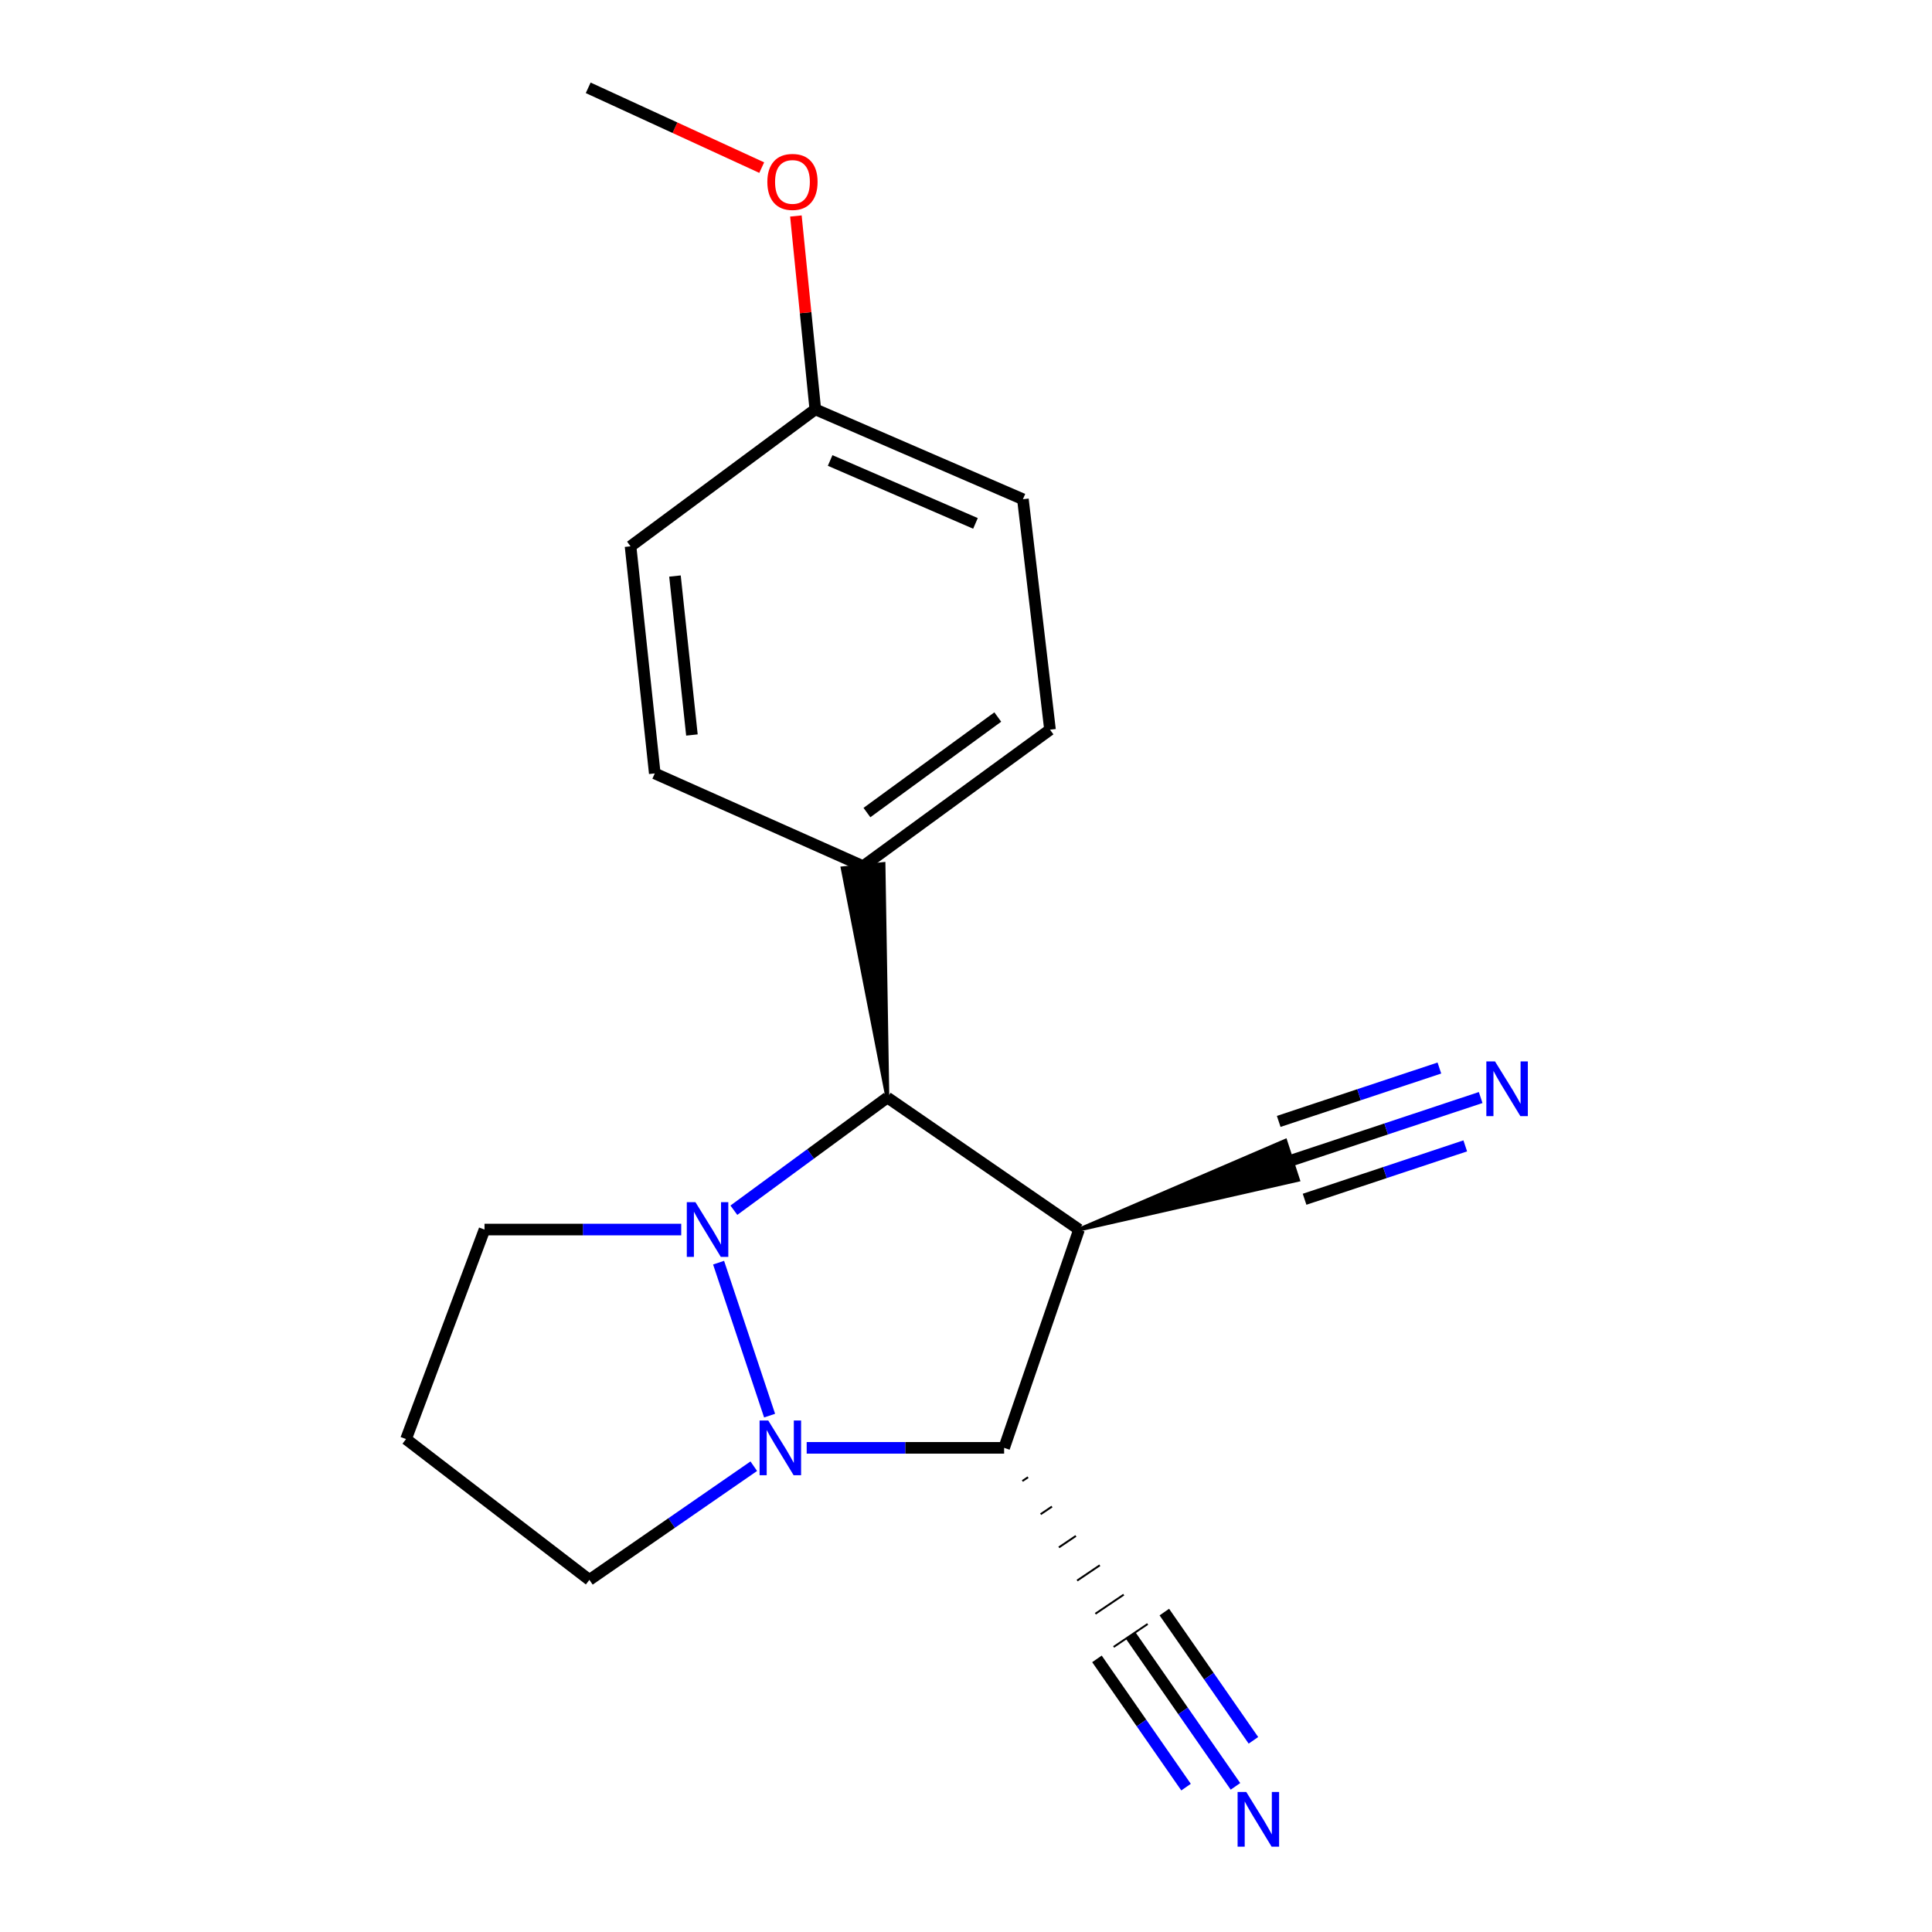 <?xml version='1.0' encoding='iso-8859-1'?>
<svg version='1.1' baseProfile='full'
              xmlns='http://www.w3.org/2000/svg'
                      xmlns:rdkit='http://www.rdkit.org/xml'
                      xmlns:xlink='http://www.w3.org/1999/xlink'
                  xml:space='preserve'
width='1000px' height='1000px' viewBox='0 0 1000 1000'>
<!-- END OF HEADER -->
<rect style='opacity:1.0;fill:#FFFFFF;stroke:none' width='1000' height='1000' x='0' y='0'> </rect>
<path class='bond-0' d='M 371.941,653.55 L 398.339,732.718' style='fill:none;fill-rule:evenodd;stroke:#0000FF;stroke-width:6px;stroke-linecap:butt;stroke-linejoin:miter;stroke-opacity:1' />
<path class='bond-3' d='M 379.853,626.409 L 419.574,597.25' style='fill:none;fill-rule:evenodd;stroke:#0000FF;stroke-width:6px;stroke-linecap:butt;stroke-linejoin:miter;stroke-opacity:1' />
<path class='bond-3' d='M 419.574,597.25 L 459.295,568.091' style='fill:none;fill-rule:evenodd;stroke:#000000;stroke-width:6px;stroke-linecap:butt;stroke-linejoin:miter;stroke-opacity:1' />
<path class='bond-9' d='M 352.6,636.412 L 301.691,636.412' style='fill:none;fill-rule:evenodd;stroke:#0000FF;stroke-width:6px;stroke-linecap:butt;stroke-linejoin:miter;stroke-opacity:1' />
<path class='bond-9' d='M 301.691,636.412 L 250.781,636.412' style='fill:none;fill-rule:evenodd;stroke:#000000;stroke-width:6px;stroke-linecap:butt;stroke-linejoin:miter;stroke-opacity:1' />
<path class='bond-2' d='M 417.538,749.404 L 468.638,749.404' style='fill:none;fill-rule:evenodd;stroke:#0000FF;stroke-width:6px;stroke-linecap:butt;stroke-linejoin:miter;stroke-opacity:1' />
<path class='bond-2' d='M 468.638,749.404 L 519.737,749.404' style='fill:none;fill-rule:evenodd;stroke:#000000;stroke-width:6px;stroke-linecap:butt;stroke-linejoin:miter;stroke-opacity:1' />
<path class='bond-10' d='M 390.158,758.906 L 347.612,788.321' style='fill:none;fill-rule:evenodd;stroke:#0000FF;stroke-width:6px;stroke-linecap:butt;stroke-linejoin:miter;stroke-opacity:1' />
<path class='bond-10' d='M 347.612,788.321 L 305.065,817.737' style='fill:none;fill-rule:evenodd;stroke:#000000;stroke-width:6px;stroke-linecap:butt;stroke-linejoin:miter;stroke-opacity:1' />
<path class='bond-1' d='M 558.51,636.412 L 459.295,568.091' style='fill:none;fill-rule:evenodd;stroke:#000000;stroke-width:6px;stroke-linecap:butt;stroke-linejoin:miter;stroke-opacity:1' />
<path class='bond-4' d='M 558.51,636.412 L 671.839,610.683 L 665.266,590.493 Z' style='fill:#000000;fill-rule:evenodd;fill-opacity:1;stroke:#000000;stroke-width:2px;stroke-linecap:butt;stroke-linejoin:miter;stroke-opacity:1;' />
<path class='bond-20' d='M 558.51,636.412 L 519.737,749.404' style='fill:none;fill-rule:evenodd;stroke:#000000;stroke-width:6px;stroke-linecap:butt;stroke-linejoin:miter;stroke-opacity:1' />
<path class='bond-5' d='M 529.183,766.579 L 532.117,764.601' style='fill:none;fill-rule:evenodd;stroke:#000000;stroke-width:1.0px;stroke-linecap:butt;stroke-linejoin:miter;stroke-opacity:1' />
<path class='bond-5' d='M 538.629,783.754 L 544.497,779.797' style='fill:none;fill-rule:evenodd;stroke:#000000;stroke-width:1.0px;stroke-linecap:butt;stroke-linejoin:miter;stroke-opacity:1' />
<path class='bond-5' d='M 548.075,800.929 L 556.877,794.994' style='fill:none;fill-rule:evenodd;stroke:#000000;stroke-width:1.0px;stroke-linecap:butt;stroke-linejoin:miter;stroke-opacity:1' />
<path class='bond-5' d='M 557.521,818.104 L 569.257,810.19' style='fill:none;fill-rule:evenodd;stroke:#000000;stroke-width:1.0px;stroke-linecap:butt;stroke-linejoin:miter;stroke-opacity:1' />
<path class='bond-5' d='M 566.967,835.279 L 581.638,825.387' style='fill:none;fill-rule:evenodd;stroke:#000000;stroke-width:1.0px;stroke-linecap:butt;stroke-linejoin:miter;stroke-opacity:1' />
<path class='bond-5' d='M 576.413,852.453 L 594.018,840.584' style='fill:none;fill-rule:evenodd;stroke:#000000;stroke-width:1.0px;stroke-linecap:butt;stroke-linejoin:miter;stroke-opacity:1' />
<path class='bond-8' d='M 459.295,568.091 L 457.291,447.221 L 436.175,449.436 Z' style='fill:#000000;fill-rule:evenodd;fill-opacity:1;stroke:#000000;stroke-width:2px;stroke-linecap:butt;stroke-linejoin:miter;stroke-opacity:1;' />
<path class='bond-6' d='M 668.553,600.588 L 717.473,584.335' style='fill:none;fill-rule:evenodd;stroke:#000000;stroke-width:6px;stroke-linecap:butt;stroke-linejoin:miter;stroke-opacity:1' />
<path class='bond-6' d='M 717.473,584.335 L 766.392,568.082' style='fill:none;fill-rule:evenodd;stroke:#0000FF;stroke-width:6px;stroke-linecap:butt;stroke-linejoin:miter;stroke-opacity:1' />
<path class='bond-6' d='M 675.247,620.738 L 716.829,606.922' style='fill:none;fill-rule:evenodd;stroke:#000000;stroke-width:6px;stroke-linecap:butt;stroke-linejoin:miter;stroke-opacity:1' />
<path class='bond-6' d='M 716.829,606.922 L 758.411,593.107' style='fill:none;fill-rule:evenodd;stroke:#0000FF;stroke-width:6px;stroke-linecap:butt;stroke-linejoin:miter;stroke-opacity:1' />
<path class='bond-6' d='M 661.858,580.439 L 703.44,566.624' style='fill:none;fill-rule:evenodd;stroke:#000000;stroke-width:6px;stroke-linecap:butt;stroke-linejoin:miter;stroke-opacity:1' />
<path class='bond-6' d='M 703.44,566.624 L 745.022,552.808' style='fill:none;fill-rule:evenodd;stroke:#0000FF;stroke-width:6px;stroke-linecap:butt;stroke-linejoin:miter;stroke-opacity:1' />
<path class='bond-7' d='M 585.215,846.519 L 612.343,885.569' style='fill:none;fill-rule:evenodd;stroke:#000000;stroke-width:6px;stroke-linecap:butt;stroke-linejoin:miter;stroke-opacity:1' />
<path class='bond-7' d='M 612.343,885.569 L 639.47,924.619' style='fill:none;fill-rule:evenodd;stroke:#0000FF;stroke-width:6px;stroke-linecap:butt;stroke-linejoin:miter;stroke-opacity:1' />
<path class='bond-7' d='M 567.778,858.632 L 590.836,891.825' style='fill:none;fill-rule:evenodd;stroke:#000000;stroke-width:6px;stroke-linecap:butt;stroke-linejoin:miter;stroke-opacity:1' />
<path class='bond-7' d='M 590.836,891.825 L 613.894,925.017' style='fill:none;fill-rule:evenodd;stroke:#0000FF;stroke-width:6px;stroke-linecap:butt;stroke-linejoin:miter;stroke-opacity:1' />
<path class='bond-7' d='M 602.653,834.405 L 625.711,867.597' style='fill:none;fill-rule:evenodd;stroke:#000000;stroke-width:6px;stroke-linecap:butt;stroke-linejoin:miter;stroke-opacity:1' />
<path class='bond-7' d='M 625.711,867.597 L 648.77,900.79' style='fill:none;fill-rule:evenodd;stroke:#0000FF;stroke-width:6px;stroke-linecap:butt;stroke-linejoin:miter;stroke-opacity:1' />
<path class='bond-11' d='M 446.733,448.328 L 543.482,377.683' style='fill:none;fill-rule:evenodd;stroke:#000000;stroke-width:6px;stroke-linecap:butt;stroke-linejoin:miter;stroke-opacity:1' />
<path class='bond-11' d='M 448.724,420.584 L 516.449,371.132' style='fill:none;fill-rule:evenodd;stroke:#000000;stroke-width:6px;stroke-linecap:butt;stroke-linejoin:miter;stroke-opacity:1' />
<path class='bond-12' d='M 446.733,448.328 L 338.907,400.319' style='fill:none;fill-rule:evenodd;stroke:#000000;stroke-width:6px;stroke-linecap:butt;stroke-linejoin:miter;stroke-opacity:1' />
<path class='bond-13' d='M 250.781,636.412 L 210.168,744.862' style='fill:none;fill-rule:evenodd;stroke:#000000;stroke-width:6px;stroke-linecap:butt;stroke-linejoin:miter;stroke-opacity:1' />
<path class='bond-19' d='M 305.065,817.737 L 210.168,744.862' style='fill:none;fill-rule:evenodd;stroke:#000000;stroke-width:6px;stroke-linecap:butt;stroke-linejoin:miter;stroke-opacity:1' />
<path class='bond-15' d='M 543.482,377.683 L 529.457,258.404' style='fill:none;fill-rule:evenodd;stroke:#000000;stroke-width:6px;stroke-linecap:butt;stroke-linejoin:miter;stroke-opacity:1' />
<path class='bond-16' d='M 338.907,400.319 L 326.369,282.774' style='fill:none;fill-rule:evenodd;stroke:#000000;stroke-width:6px;stroke-linecap:butt;stroke-linejoin:miter;stroke-opacity:1' />
<path class='bond-16' d='M 358.139,380.435 L 349.362,298.154' style='fill:none;fill-rule:evenodd;stroke:#000000;stroke-width:6px;stroke-linecap:butt;stroke-linejoin:miter;stroke-opacity:1' />
<path class='bond-14' d='M 421.997,211.881 L 326.369,282.774' style='fill:none;fill-rule:evenodd;stroke:#000000;stroke-width:6px;stroke-linecap:butt;stroke-linejoin:miter;stroke-opacity:1' />
<path class='bond-17' d='M 421.997,211.881 L 416.976,161.839' style='fill:none;fill-rule:evenodd;stroke:#000000;stroke-width:6px;stroke-linecap:butt;stroke-linejoin:miter;stroke-opacity:1' />
<path class='bond-17' d='M 416.976,161.839 L 411.955,111.797' style='fill:none;fill-rule:evenodd;stroke:#FF0000;stroke-width:6px;stroke-linecap:butt;stroke-linejoin:miter;stroke-opacity:1' />
<path class='bond-21' d='M 421.997,211.881 L 529.457,258.404' style='fill:none;fill-rule:evenodd;stroke:#000000;stroke-width:6px;stroke-linecap:butt;stroke-linejoin:miter;stroke-opacity:1' />
<path class='bond-21' d='M 429.68,238.345 L 504.902,270.91' style='fill:none;fill-rule:evenodd;stroke:#000000;stroke-width:6px;stroke-linecap:butt;stroke-linejoin:miter;stroke-opacity:1' />
<path class='bond-18' d='M 394.268,86.76 L 349.36,66.107' style='fill:none;fill-rule:evenodd;stroke:#FF0000;stroke-width:6px;stroke-linecap:butt;stroke-linejoin:miter;stroke-opacity:1' />
<path class='bond-18' d='M 349.36,66.107 L 304.452,45.455' style='fill:none;fill-rule:evenodd;stroke:#000000;stroke-width:6px;stroke-linecap:butt;stroke-linejoin:miter;stroke-opacity:1' />
<path  class='atom-0' d='M 359.967 622.252
L 369.247 637.252
Q 370.167 638.732, 371.647 641.412
Q 373.127 644.092, 373.207 644.252
L 373.207 622.252
L 376.967 622.252
L 376.967 650.572
L 373.087 650.572
L 363.127 634.172
Q 361.967 632.252, 360.727 630.052
Q 359.527 627.852, 359.167 627.172
L 359.167 650.572
L 355.487 650.572
L 355.487 622.252
L 359.967 622.252
' fill='#0000FF'/>
<path  class='atom-1' d='M 397.642 735.244
L 406.922 750.244
Q 407.842 751.724, 409.322 754.404
Q 410.802 757.084, 410.882 757.244
L 410.882 735.244
L 414.642 735.244
L 414.642 763.564
L 410.762 763.564
L 400.802 747.164
Q 399.642 745.244, 398.402 743.044
Q 397.202 740.844, 396.842 740.164
L 396.842 763.564
L 393.162 763.564
L 393.162 735.244
L 397.642 735.244
' fill='#0000FF'/>
<path  class='atom-7' d='M 773.81 549.378
L 783.09 564.378
Q 784.01 565.858, 785.49 568.538
Q 786.97 571.218, 787.05 571.378
L 787.05 549.378
L 790.81 549.378
L 790.81 577.698
L 786.93 577.698
L 776.97 561.298
Q 775.81 559.378, 774.57 557.178
Q 773.37 554.978, 773.01 554.298
L 773.01 577.698
L 769.33 577.698
L 769.33 549.378
L 773.81 549.378
' fill='#0000FF'/>
<path  class='atom-8' d='M 645.059 927.515
L 654.339 942.515
Q 655.259 943.995, 656.739 946.675
Q 658.219 949.355, 658.299 949.515
L 658.299 927.515
L 662.059 927.515
L 662.059 955.835
L 658.179 955.835
L 648.219 939.435
Q 647.059 937.515, 645.819 935.315
Q 644.619 933.115, 644.259 932.435
L 644.259 955.835
L 640.579 955.835
L 640.579 927.515
L 645.059 927.515
' fill='#0000FF'/>
<path  class='atom-18' d='M 397.178 94.157
Q 397.178 87.357, 400.538 83.557
Q 403.898 79.757, 410.178 79.757
Q 416.458 79.757, 419.818 83.557
Q 423.178 87.357, 423.178 94.157
Q 423.178 101.037, 419.778 104.957
Q 416.378 108.837, 410.178 108.837
Q 403.938 108.837, 400.538 104.957
Q 397.178 101.077, 397.178 94.157
M 410.178 105.637
Q 414.498 105.637, 416.818 102.757
Q 419.178 99.837, 419.178 94.157
Q 419.178 88.597, 416.818 85.797
Q 414.498 82.957, 410.178 82.957
Q 405.858 82.957, 403.498 85.757
Q 401.178 88.557, 401.178 94.157
Q 401.178 99.877, 403.498 102.757
Q 405.858 105.637, 410.178 105.637
' fill='#FF0000'/>
</svg>
